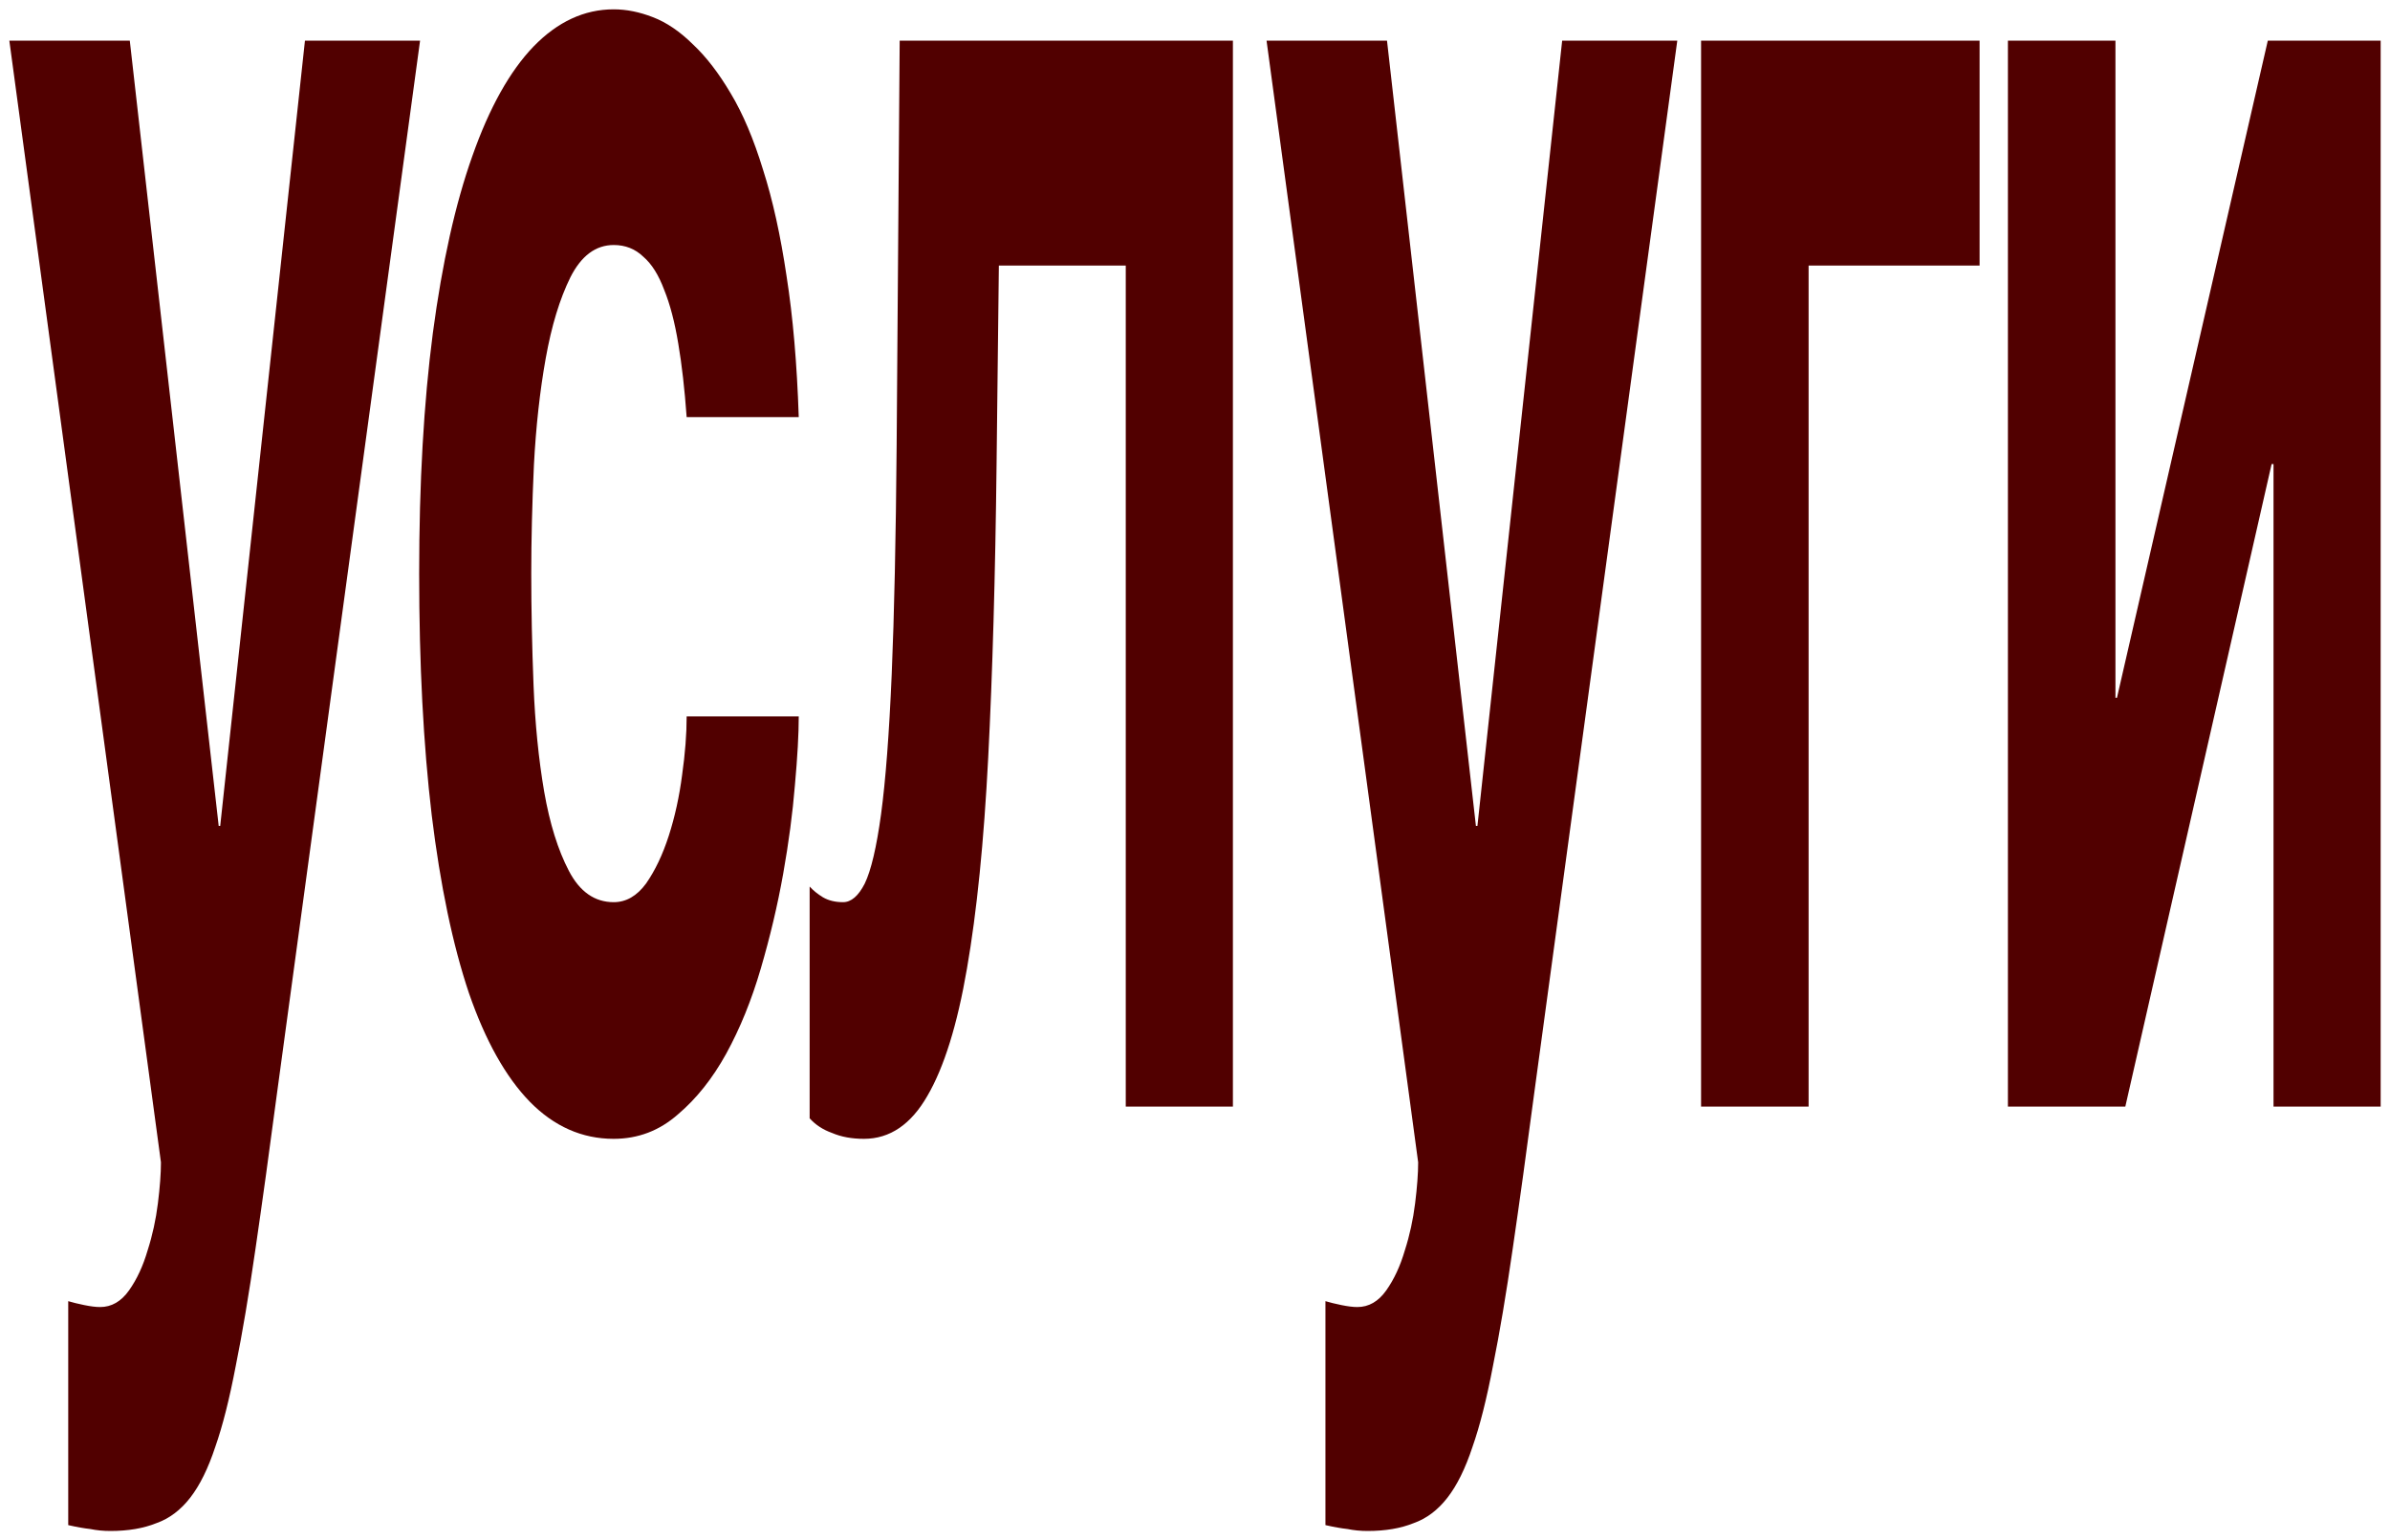 <?xml version="1.0" encoding="UTF-8"?> <svg xmlns="http://www.w3.org/2000/svg" viewBox="0 0 256.00 165.00" data-guides="{&quot;vertical&quot;:[],&quot;horizontal&quot;:[]}"><defs></defs><path fill="#510000" stroke="none" fill-opacity="1" stroke-width="1" stroke-opacity="1" id="tSvg174ecc9b631" title="Path 15" d="M243.523 118.536C243.523 95.595 243.523 72.653 243.523 49.712C243.455 49.712 243.387 49.712 243.319 49.712C238.096 72.653 232.873 95.595 227.65 118.536C223.458 118.536 219.266 118.536 215.074 118.536C215.074 80.475 215.074 42.414 215.074 4.353C218.913 4.353 222.753 4.353 226.592 4.353C226.592 27.818 226.592 51.283 226.592 74.748C226.646 74.748 226.701 74.748 226.755 74.748C232.141 51.283 237.526 27.818 242.912 4.353C246.941 4.353 250.971 4.353 255 4.353C255 42.414 255 80.475 255 118.536C251.174 118.536 247.349 118.536 243.523 118.536Z"></path><path fill="#510000" stroke="none" fill-opacity="1" stroke-width="1" stroke-opacity="1" id="tSvgb231df3b90" title="Path 16" d="M182.207 4.353C192.151 4.353 202.095 4.353 212.039 4.353C212.039 12.384 212.039 20.415 212.039 28.446C205.934 28.446 199.83 28.446 193.725 28.446C193.725 58.476 193.725 88.506 193.725 118.536C189.886 118.536 186.046 118.536 182.207 118.536C182.207 80.475 182.207 42.414 182.207 4.353Z"></path><path fill="#510000" stroke="none" fill-opacity="1" stroke-width="1" stroke-opacity="1" id="tSvg123e8dc51c1" title="Path 17" d="M158.252 88.471C161.277 60.432 164.303 32.392 167.328 4.353C171.438 4.353 175.549 4.353 179.659 4.353C174.572 41.785 169.484 79.218 164.397 116.65C163.529 123.215 162.742 128.907 162.037 133.726C161.331 138.614 160.626 142.804 159.921 146.296C159.242 149.858 158.51 152.756 157.723 154.991C156.963 157.296 156.068 159.111 155.037 160.438C154.006 161.765 152.798 162.673 151.414 163.162C150.031 163.721 148.389 164 146.49 164C145.73 164 145.011 163.93 144.333 163.79C143.682 163.721 142.895 163.581 141.972 163.371C141.972 155.375 141.972 147.379 141.972 139.382C142.434 139.522 143.003 139.662 143.682 139.801C144.36 139.941 144.93 140.011 145.391 140.011C146.612 140.011 147.643 139.417 148.484 138.23C149.325 137.043 149.99 135.611 150.478 133.935C150.994 132.329 151.36 130.653 151.577 128.907C151.794 127.161 151.903 125.694 151.903 124.507C146.49 84.456 141.077 44.404 135.664 4.353C139.965 4.353 144.265 4.353 148.566 4.353C151.74 32.392 154.915 60.432 158.089 88.471C158.143 88.471 158.198 88.471 158.252 88.471Z"></path><path fill="#510000" stroke="none" fill-opacity="1" stroke-width="1" stroke-opacity="1" id="tSvg1030f882a20" title="Path 18" d="M106.991 28.446C106.909 35.535 106.828 42.623 106.746 49.712C106.611 61.654 106.312 72.129 105.851 81.138C105.39 90.147 104.63 97.69 103.572 103.765C102.541 109.771 101.13 114.311 99.339 117.384C97.576 120.456 95.31 121.993 92.543 121.993C91.24 121.993 90.101 121.783 89.124 121.364C88.147 121.015 87.347 120.491 86.723 119.793C86.723 111.518 86.723 103.242 86.723 94.966C87.103 95.385 87.577 95.769 88.147 96.118C88.744 96.467 89.463 96.642 90.304 96.642C91.172 96.642 91.946 95.979 92.624 94.652C93.302 93.255 93.886 90.776 94.374 87.214C94.862 83.582 95.242 78.589 95.514 72.234C95.785 65.879 95.961 57.673 96.043 47.617C96.151 33.195 96.26 18.774 96.368 4.353C108.266 4.353 120.163 4.353 132.061 4.353C132.061 42.414 132.061 80.475 132.061 118.536C128.235 118.536 124.41 118.536 120.584 118.536C120.584 88.506 120.584 58.476 120.584 28.446C116.053 28.446 111.522 28.446 106.991 28.446Z"></path><path fill="#510000" stroke="none" fill-opacity="1" stroke-width="1" stroke-opacity="1" id="tSvg17954425de9" title="Path 19" d="M65.736 96.642C67.066 96.642 68.219 95.978 69.196 94.651C70.172 93.255 70.986 91.543 71.638 89.518C72.289 87.493 72.764 85.328 73.062 83.023C73.388 80.719 73.55 78.624 73.55 76.738C77.552 76.738 81.554 76.738 85.556 76.738C85.556 78.624 85.421 81.068 85.149 84.071C84.905 87.074 84.485 90.252 83.888 93.604C83.291 96.956 82.49 100.343 81.487 103.765C80.51 107.117 79.275 110.155 77.783 112.879C76.318 115.533 74.595 117.698 72.614 119.374C70.634 121.12 68.341 121.993 65.736 121.993C62.345 121.993 59.347 120.666 56.742 118.012C54.164 115.358 51.994 111.482 50.23 106.384C48.494 101.216 47.164 94.861 46.242 87.318C45.346 79.776 44.898 71.151 44.898 61.444C44.898 51.737 45.387 43.147 46.364 35.674C47.368 28.132 48.779 21.811 50.596 16.713C52.414 11.545 54.598 7.635 57.149 4.981C59.726 2.327 62.589 1 65.736 1C67.093 1 68.49 1.279 69.928 1.838C71.393 2.397 72.831 3.374 74.242 4.771C75.653 6.098 76.996 7.844 78.272 10.009C79.574 12.174 80.727 14.898 81.731 18.18C82.762 21.392 83.603 25.199 84.254 29.598C84.932 33.928 85.367 38.956 85.556 44.683C81.554 44.683 77.552 44.683 73.55 44.683C73.333 41.68 73.035 39.061 72.655 36.827C72.275 34.522 71.773 32.601 71.149 31.065C70.552 29.459 69.806 28.271 68.911 27.503C68.043 26.665 66.984 26.246 65.736 26.246C63.81 26.246 62.263 27.398 61.097 29.703C59.957 32.008 59.075 34.906 58.451 38.398C57.827 41.89 57.407 45.696 57.19 49.816C57 53.937 56.905 57.812 56.905 61.444C56.905 65.215 56.986 69.196 57.149 73.386C57.312 77.506 57.691 81.312 58.288 84.804C58.885 88.226 59.767 91.055 60.934 93.289C62.1 95.524 63.701 96.642 65.736 96.642Z"></path><path fill="#510000" stroke="none" fill-opacity="1" stroke-width="1" stroke-opacity="1" id="tSvgc1401de877" title="Path 20" d="M23.588 88.471C26.613 60.432 29.638 32.392 32.664 4.353C36.774 4.353 40.885 4.353 44.995 4.353C39.908 41.785 34.821 79.218 29.733 116.65C28.865 123.215 28.078 128.907 27.373 133.726C26.667 138.614 25.962 142.804 25.256 146.296C24.578 149.858 23.846 152.756 23.059 154.991C22.299 157.296 21.404 159.111 20.373 160.438C19.342 161.765 18.134 162.673 16.75 163.162C15.367 163.721 13.725 164 11.826 164C11.066 164 10.347 163.93 9.669 163.79C9.018 163.721 8.231 163.581 7.308 163.371C7.308 155.375 7.308 147.379 7.308 139.382C7.77 139.522 8.339 139.662 9.018 139.801C9.696 139.941 10.266 140.011 10.727 140.011C11.948 140.011 12.979 139.417 13.82 138.23C14.661 137.043 15.326 135.611 15.814 133.935C16.33 132.329 16.696 130.653 16.913 128.907C17.13 127.161 17.239 125.694 17.239 124.507C11.826 84.456 6.413 44.404 1 4.353C5.301 4.353 9.601 4.353 13.902 4.353C17.076 32.392 20.251 60.432 23.425 88.471C23.479 88.471 23.534 88.471 23.588 88.471Z"></path></svg> 